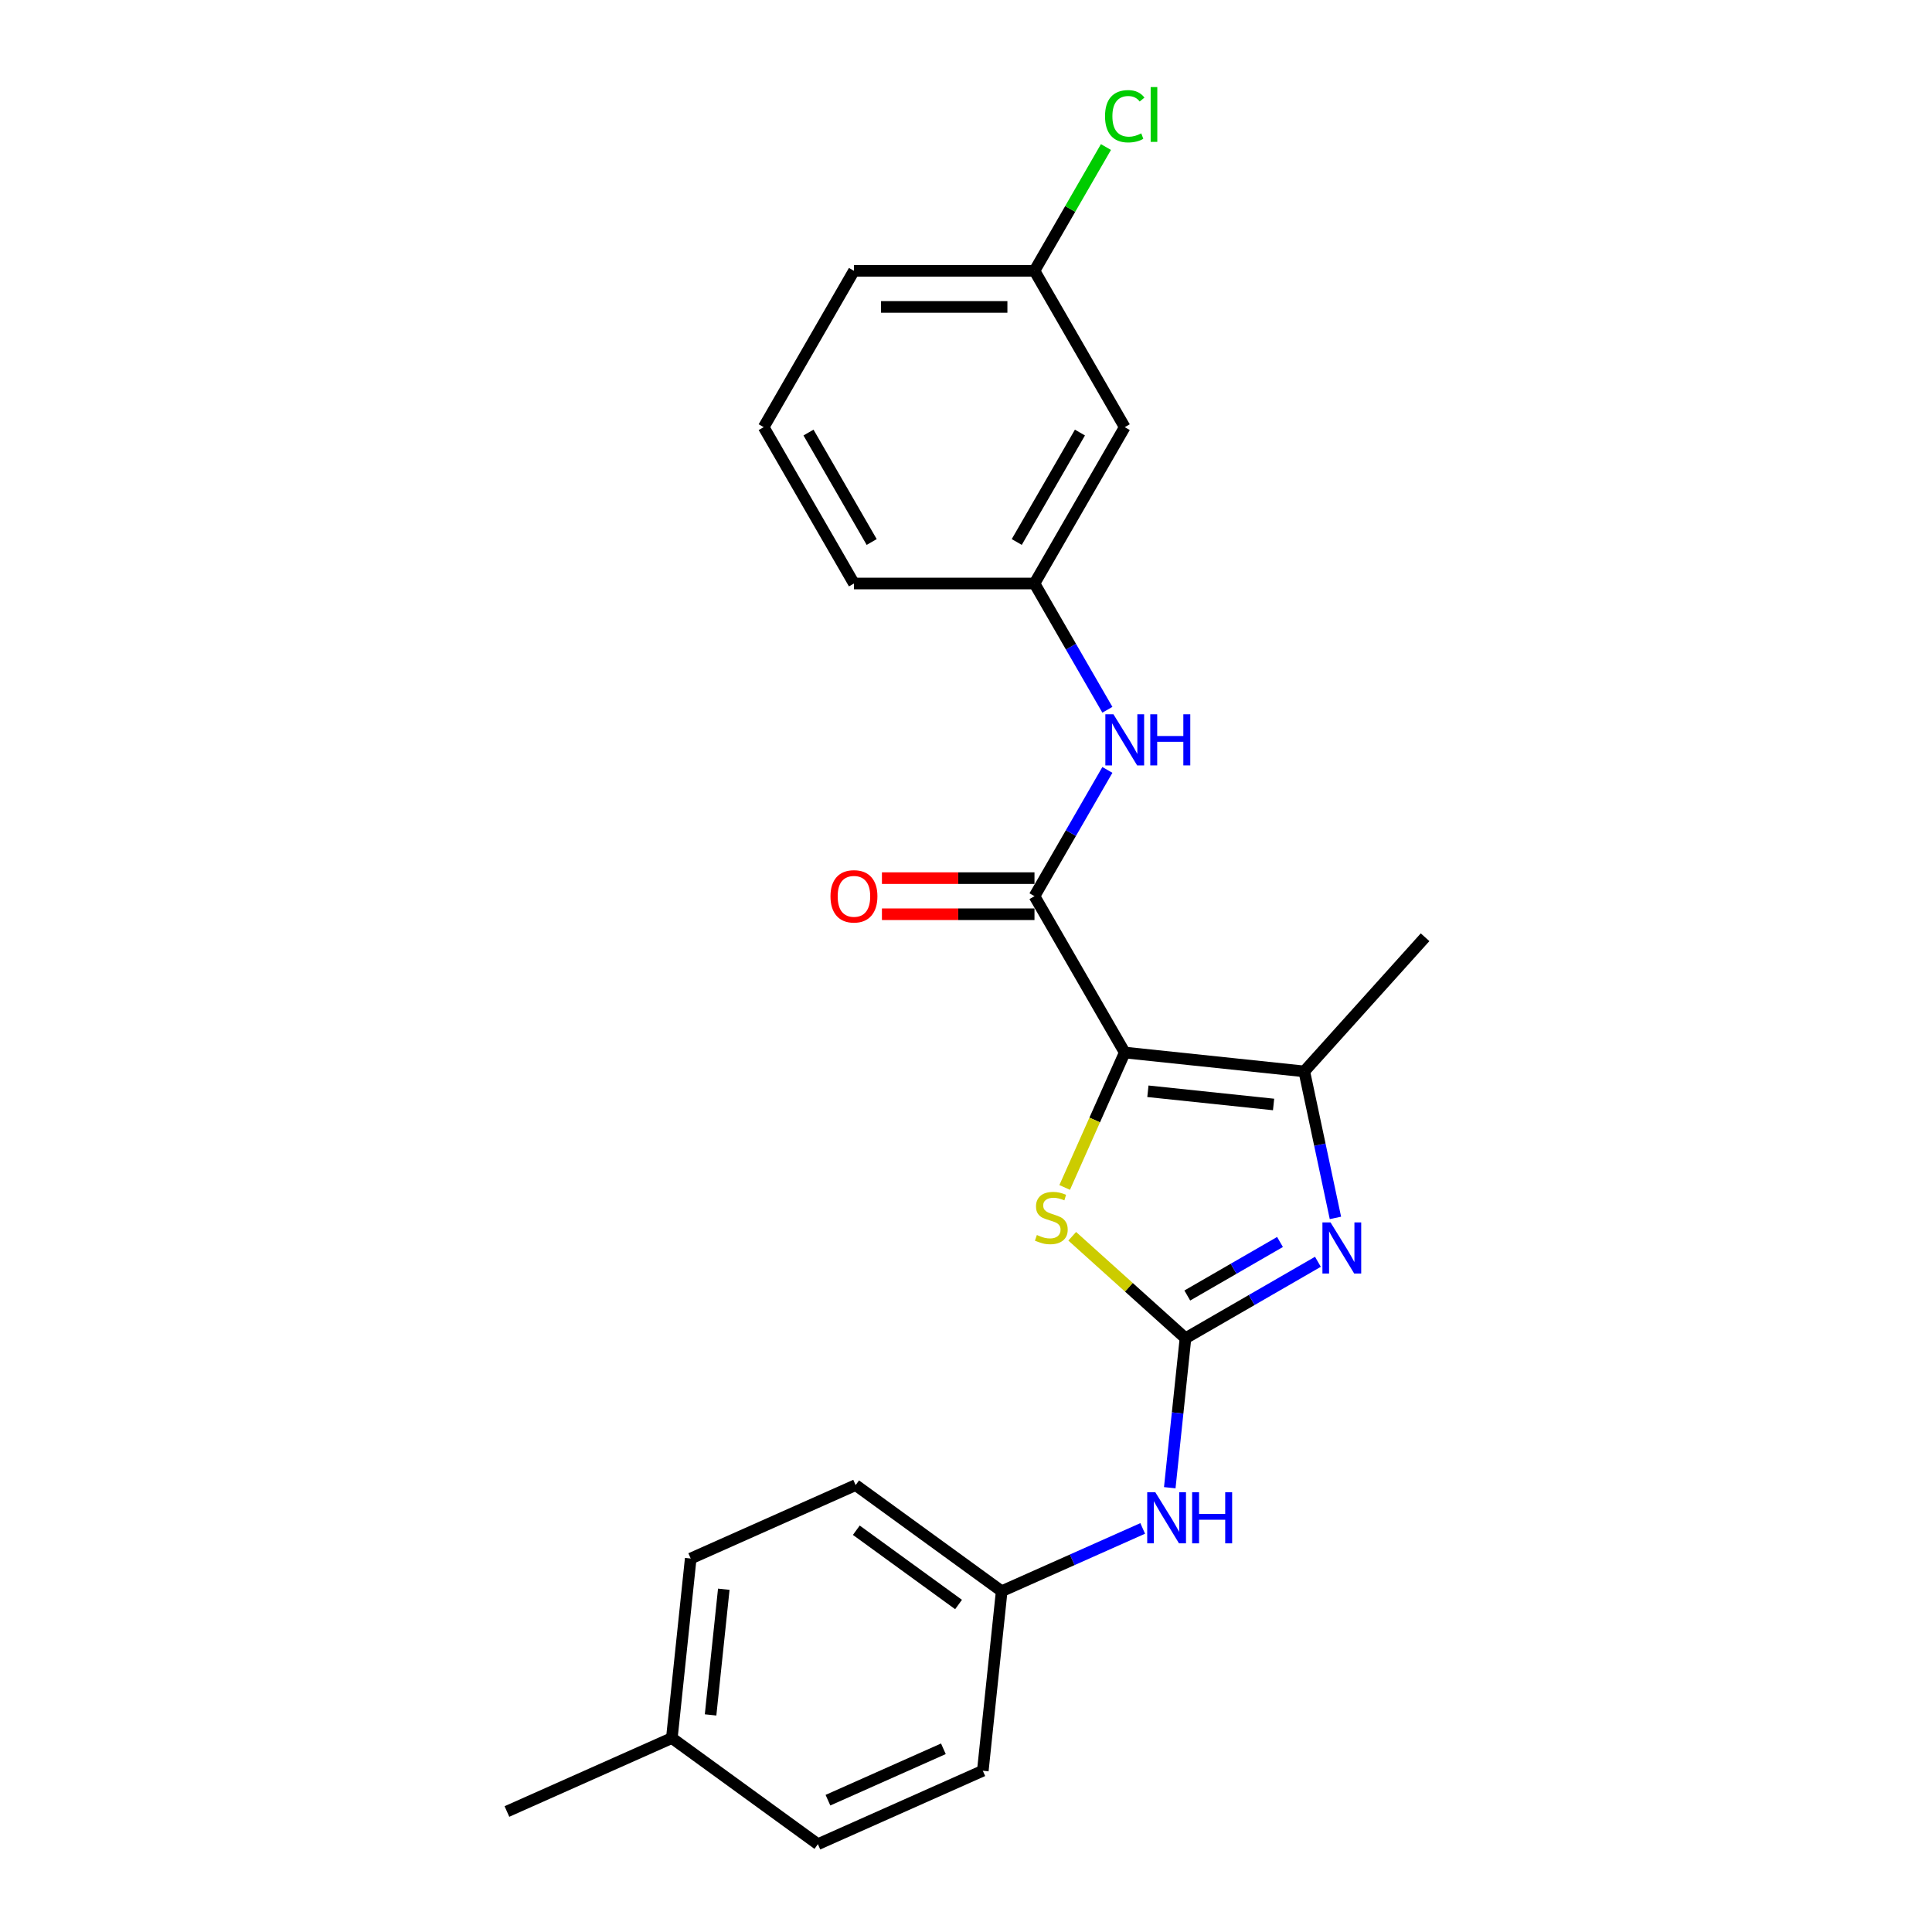 <?xml version='1.0' encoding='iso-8859-1'?>
<svg version='1.1' baseProfile='full'
              xmlns='http://www.w3.org/2000/svg'
                      xmlns:rdkit='http://www.rdkit.org/xml'
                      xmlns:xlink='http://www.w3.org/1999/xlink'
                  xml:space='preserve'
width='1000px' height='1000px' viewBox='0 0 1000 1000'>
<!-- END OF HEADER -->
<rect style='opacity:1.0;fill:#FFFFFF;stroke:none' width='1000' height='1000' x='0' y='0'> </rect>
<path class='bond-2' d='M 582.165,544.787 L 566.619,579.703' style='fill:none;fill-rule:evenodd;stroke:#000000;stroke-width:6px;stroke-linecap:butt;stroke-linejoin:miter;stroke-opacity:1' />
<path class='bond-2' d='M 566.619,579.703 L 551.074,614.62' style='fill:none;fill-rule:evenodd;stroke:#CCCC00;stroke-width:6px;stroke-linecap:butt;stroke-linejoin:miter;stroke-opacity:1' />
<path class='bond-3' d='M 582.165,544.787 L 675.095,554.554' style='fill:none;fill-rule:evenodd;stroke:#000000;stroke-width:6px;stroke-linecap:butt;stroke-linejoin:miter;stroke-opacity:1' />
<path class='bond-3' d='M 594.151,564.838 L 659.202,571.675' style='fill:none;fill-rule:evenodd;stroke:#000000;stroke-width:6px;stroke-linecap:butt;stroke-linejoin:miter;stroke-opacity:1' />
<path class='bond-4' d='M 582.165,544.787 L 535.445,463.864' style='fill:none;fill-rule:evenodd;stroke:#000000;stroke-width:6px;stroke-linecap:butt;stroke-linejoin:miter;stroke-opacity:1' />
<path class='bond-0' d='M 613.6,692.674 L 584.29,666.284' style='fill:none;fill-rule:evenodd;stroke:#000000;stroke-width:6px;stroke-linecap:butt;stroke-linejoin:miter;stroke-opacity:1' />
<path class='bond-0' d='M 584.29,666.284 L 554.98,639.893' style='fill:none;fill-rule:evenodd;stroke:#CCCC00;stroke-width:6px;stroke-linecap:butt;stroke-linejoin:miter;stroke-opacity:1' />
<path class='bond-6' d='M 613.6,692.674 L 609.534,731.356' style='fill:none;fill-rule:evenodd;stroke:#000000;stroke-width:6px;stroke-linecap:butt;stroke-linejoin:miter;stroke-opacity:1' />
<path class='bond-6' d='M 609.534,731.356 L 605.469,770.037' style='fill:none;fill-rule:evenodd;stroke:#0000FF;stroke-width:6px;stroke-linecap:butt;stroke-linejoin:miter;stroke-opacity:1' />
<path class='bond-23' d='M 613.6,692.674 L 647.875,672.885' style='fill:none;fill-rule:evenodd;stroke:#000000;stroke-width:6px;stroke-linecap:butt;stroke-linejoin:miter;stroke-opacity:1' />
<path class='bond-23' d='M 647.875,672.885 L 682.151,653.097' style='fill:none;fill-rule:evenodd;stroke:#0000FF;stroke-width:6px;stroke-linecap:butt;stroke-linejoin:miter;stroke-opacity:1' />
<path class='bond-23' d='M 614.538,670.553 L 638.531,656.701' style='fill:none;fill-rule:evenodd;stroke:#000000;stroke-width:6px;stroke-linecap:butt;stroke-linejoin:miter;stroke-opacity:1' />
<path class='bond-23' d='M 638.531,656.701 L 662.524,642.849' style='fill:none;fill-rule:evenodd;stroke:#0000FF;stroke-width:6px;stroke-linecap:butt;stroke-linejoin:miter;stroke-opacity:1' />
<path class='bond-1' d='M 691.213,630.386 L 683.154,592.47' style='fill:none;fill-rule:evenodd;stroke:#0000FF;stroke-width:6px;stroke-linecap:butt;stroke-linejoin:miter;stroke-opacity:1' />
<path class='bond-1' d='M 683.154,592.47 L 675.095,554.554' style='fill:none;fill-rule:evenodd;stroke:#000000;stroke-width:6px;stroke-linecap:butt;stroke-linejoin:miter;stroke-opacity:1' />
<path class='bond-12' d='M 675.095,554.554 L 737.619,485.114' style='fill:none;fill-rule:evenodd;stroke:#000000;stroke-width:6px;stroke-linecap:butt;stroke-linejoin:miter;stroke-opacity:1' />
<path class='bond-5' d='M 535.445,463.864 L 554.311,431.187' style='fill:none;fill-rule:evenodd;stroke:#000000;stroke-width:6px;stroke-linecap:butt;stroke-linejoin:miter;stroke-opacity:1' />
<path class='bond-5' d='M 554.311,431.187 L 573.178,398.509' style='fill:none;fill-rule:evenodd;stroke:#0000FF;stroke-width:6px;stroke-linecap:butt;stroke-linejoin:miter;stroke-opacity:1' />
<path class='bond-7' d='M 535.445,454.52 L 495.966,454.52' style='fill:none;fill-rule:evenodd;stroke:#000000;stroke-width:6px;stroke-linecap:butt;stroke-linejoin:miter;stroke-opacity:1' />
<path class='bond-7' d='M 495.966,454.52 L 456.487,454.52' style='fill:none;fill-rule:evenodd;stroke:#FF0000;stroke-width:6px;stroke-linecap:butt;stroke-linejoin:miter;stroke-opacity:1' />
<path class='bond-7' d='M 535.445,473.209 L 495.966,473.209' style='fill:none;fill-rule:evenodd;stroke:#000000;stroke-width:6px;stroke-linecap:butt;stroke-linejoin:miter;stroke-opacity:1' />
<path class='bond-7' d='M 495.966,473.209 L 456.487,473.209' style='fill:none;fill-rule:evenodd;stroke:#FF0000;stroke-width:6px;stroke-linecap:butt;stroke-linejoin:miter;stroke-opacity:1' />
<path class='bond-8' d='M 573.178,367.374 L 554.311,334.697' style='fill:none;fill-rule:evenodd;stroke:#0000FF;stroke-width:6px;stroke-linecap:butt;stroke-linejoin:miter;stroke-opacity:1' />
<path class='bond-8' d='M 554.311,334.697 L 535.445,302.019' style='fill:none;fill-rule:evenodd;stroke:#000000;stroke-width:6px;stroke-linecap:butt;stroke-linejoin:miter;stroke-opacity:1' />
<path class='bond-10' d='M 591.461,791.112 L 554.965,807.361' style='fill:none;fill-rule:evenodd;stroke:#0000FF;stroke-width:6px;stroke-linecap:butt;stroke-linejoin:miter;stroke-opacity:1' />
<path class='bond-10' d='M 554.965,807.361 L 518.47,823.61' style='fill:none;fill-rule:evenodd;stroke:#000000;stroke-width:6px;stroke-linecap:butt;stroke-linejoin:miter;stroke-opacity:1' />
<path class='bond-9' d='M 535.445,302.019 L 582.165,221.097' style='fill:none;fill-rule:evenodd;stroke:#000000;stroke-width:6px;stroke-linecap:butt;stroke-linejoin:miter;stroke-opacity:1' />
<path class='bond-9' d='M 526.268,280.537 L 558.973,223.891' style='fill:none;fill-rule:evenodd;stroke:#000000;stroke-width:6px;stroke-linecap:butt;stroke-linejoin:miter;stroke-opacity:1' />
<path class='bond-20' d='M 535.445,302.019 L 442.003,302.019' style='fill:none;fill-rule:evenodd;stroke:#000000;stroke-width:6px;stroke-linecap:butt;stroke-linejoin:miter;stroke-opacity:1' />
<path class='bond-11' d='M 582.165,221.097 L 535.445,140.174' style='fill:none;fill-rule:evenodd;stroke:#000000;stroke-width:6px;stroke-linecap:butt;stroke-linejoin:miter;stroke-opacity:1' />
<path class='bond-15' d='M 518.47,823.61 L 508.702,916.539' style='fill:none;fill-rule:evenodd;stroke:#000000;stroke-width:6px;stroke-linecap:butt;stroke-linejoin:miter;stroke-opacity:1' />
<path class='bond-16' d='M 518.47,823.61 L 442.874,768.686' style='fill:none;fill-rule:evenodd;stroke:#000000;stroke-width:6px;stroke-linecap:butt;stroke-linejoin:miter;stroke-opacity:1' />
<path class='bond-16' d='M 496.145,830.491 L 443.229,792.044' style='fill:none;fill-rule:evenodd;stroke:#000000;stroke-width:6px;stroke-linecap:butt;stroke-linejoin:miter;stroke-opacity:1' />
<path class='bond-13' d='M 535.445,140.174 L 553.939,108.141' style='fill:none;fill-rule:evenodd;stroke:#000000;stroke-width:6px;stroke-linecap:butt;stroke-linejoin:miter;stroke-opacity:1' />
<path class='bond-13' d='M 553.939,108.141 L 572.433,76.108' style='fill:none;fill-rule:evenodd;stroke:#00CC00;stroke-width:6px;stroke-linecap:butt;stroke-linejoin:miter;stroke-opacity:1' />
<path class='bond-24' d='M 535.445,140.174 L 442.003,140.174' style='fill:none;fill-rule:evenodd;stroke:#000000;stroke-width:6px;stroke-linecap:butt;stroke-linejoin:miter;stroke-opacity:1' />
<path class='bond-24' d='M 521.428,158.862 L 456.019,158.862' style='fill:none;fill-rule:evenodd;stroke:#000000;stroke-width:6px;stroke-linecap:butt;stroke-linejoin:miter;stroke-opacity:1' />
<path class='bond-14' d='M 347.744,899.622 L 357.511,806.693' style='fill:none;fill-rule:evenodd;stroke:#000000;stroke-width:6px;stroke-linecap:butt;stroke-linejoin:miter;stroke-opacity:1' />
<path class='bond-14' d='M 367.795,887.636 L 374.632,822.585' style='fill:none;fill-rule:evenodd;stroke:#000000;stroke-width:6px;stroke-linecap:butt;stroke-linejoin:miter;stroke-opacity:1' />
<path class='bond-22' d='M 347.744,899.622 L 262.381,937.628' style='fill:none;fill-rule:evenodd;stroke:#000000;stroke-width:6px;stroke-linecap:butt;stroke-linejoin:miter;stroke-opacity:1' />
<path class='bond-25' d='M 347.744,899.622 L 423.339,954.545' style='fill:none;fill-rule:evenodd;stroke:#000000;stroke-width:6px;stroke-linecap:butt;stroke-linejoin:miter;stroke-opacity:1' />
<path class='bond-18' d='M 508.702,916.539 L 423.339,954.545' style='fill:none;fill-rule:evenodd;stroke:#000000;stroke-width:6px;stroke-linecap:butt;stroke-linejoin:miter;stroke-opacity:1' />
<path class='bond-18' d='M 488.297,905.168 L 428.543,931.772' style='fill:none;fill-rule:evenodd;stroke:#000000;stroke-width:6px;stroke-linecap:butt;stroke-linejoin:miter;stroke-opacity:1' />
<path class='bond-17' d='M 442.874,768.686 L 357.511,806.693' style='fill:none;fill-rule:evenodd;stroke:#000000;stroke-width:6px;stroke-linecap:butt;stroke-linejoin:miter;stroke-opacity:1' />
<path class='bond-19' d='M 395.283,221.097 L 442.003,302.019' style='fill:none;fill-rule:evenodd;stroke:#000000;stroke-width:6px;stroke-linecap:butt;stroke-linejoin:miter;stroke-opacity:1' />
<path class='bond-19' d='M 418.475,223.891 L 451.18,280.537' style='fill:none;fill-rule:evenodd;stroke:#000000;stroke-width:6px;stroke-linecap:butt;stroke-linejoin:miter;stroke-opacity:1' />
<path class='bond-21' d='M 395.283,221.097 L 442.003,140.174' style='fill:none;fill-rule:evenodd;stroke:#000000;stroke-width:6px;stroke-linecap:butt;stroke-linejoin:miter;stroke-opacity:1' />
<path  class='atom-2' d='M 688.673 632.722
L 697.344 646.739
Q 698.204 648.122, 699.587 650.626
Q 700.97 653.13, 701.045 653.28
L 701.045 632.722
L 704.558 632.722
L 704.558 659.185
L 700.932 659.185
L 691.626 643.861
Q 690.542 642.067, 689.383 640.011
Q 688.262 637.955, 687.925 637.32
L 687.925 659.185
L 684.487 659.185
L 684.487 632.722
L 688.673 632.722
' fill='#0000FF'/>
<path  class='atom-3' d='M 536.684 639.232
Q 536.983 639.345, 538.216 639.868
Q 539.45 640.391, 540.795 640.728
Q 542.178 641.027, 543.524 641.027
Q 546.028 641.027, 547.486 639.83
Q 548.943 638.597, 548.943 636.467
Q 548.943 635.009, 548.196 634.112
Q 547.486 633.215, 546.365 632.729
Q 545.243 632.243, 543.374 631.682
Q 541.02 630.972, 539.599 630.299
Q 538.216 629.627, 537.207 628.206
Q 536.235 626.786, 536.235 624.394
Q 536.235 621.067, 538.478 619.012
Q 540.758 616.956, 545.243 616.956
Q 548.308 616.956, 551.784 618.414
L 550.924 621.292
Q 547.747 619.984, 545.355 619.984
Q 542.776 619.984, 541.356 621.067
Q 539.936 622.114, 539.973 623.945
Q 539.973 625.366, 540.683 626.225
Q 541.431 627.085, 542.477 627.571
Q 543.561 628.057, 545.355 628.618
Q 547.747 629.365, 549.168 630.113
Q 550.588 630.86, 551.597 632.393
Q 552.644 633.888, 552.644 636.467
Q 552.644 640.129, 550.177 642.11
Q 547.747 644.054, 543.673 644.054
Q 541.319 644.054, 539.525 643.531
Q 537.768 643.045, 535.675 642.185
L 536.684 639.232
' fill='#CCCC00'/>
<path  class='atom-6' d='M 576.316 369.711
L 584.987 383.727
Q 585.847 385.11, 587.23 387.614
Q 588.613 390.118, 588.688 390.268
L 588.688 369.711
L 592.201 369.711
L 592.201 396.173
L 588.575 396.173
L 579.269 380.849
Q 578.185 379.055, 577.026 376.999
Q 575.905 374.943, 575.568 374.308
L 575.568 396.173
L 572.13 396.173
L 572.13 369.711
L 576.316 369.711
' fill='#0000FF'/>
<path  class='atom-6' d='M 595.378 369.711
L 598.966 369.711
L 598.966 380.961
L 612.496 380.961
L 612.496 369.711
L 616.085 369.711
L 616.085 396.173
L 612.496 396.173
L 612.496 383.951
L 598.966 383.951
L 598.966 396.173
L 595.378 396.173
L 595.378 369.711
' fill='#0000FF'/>
<path  class='atom-7' d='M 597.983 772.373
L 606.654 786.389
Q 607.514 787.772, 608.897 790.276
Q 610.28 792.78, 610.355 792.93
L 610.355 772.373
L 613.868 772.373
L 613.868 798.835
L 610.243 798.835
L 600.936 783.511
Q 599.852 781.717, 598.693 779.661
Q 597.572 777.605, 597.236 776.97
L 597.236 798.835
L 593.797 798.835
L 593.797 772.373
L 597.983 772.373
' fill='#0000FF'/>
<path  class='atom-7' d='M 617.045 772.373
L 620.633 772.373
L 620.633 783.623
L 634.164 783.623
L 634.164 772.373
L 637.752 772.373
L 637.752 798.835
L 634.164 798.835
L 634.164 786.613
L 620.633 786.613
L 620.633 798.835
L 617.045 798.835
L 617.045 772.373
' fill='#0000FF'/>
<path  class='atom-8' d='M 429.856 463.939
Q 429.856 457.585, 432.996 454.034
Q 436.135 450.484, 442.003 450.484
Q 447.871 450.484, 451.011 454.034
Q 454.151 457.585, 454.151 463.939
Q 454.151 470.368, 450.974 474.031
Q 447.797 477.656, 442.003 477.656
Q 436.173 477.656, 432.996 474.031
Q 429.856 470.405, 429.856 463.939
M 442.003 474.666
Q 446.04 474.666, 448.208 471.975
Q 450.413 469.247, 450.413 463.939
Q 450.413 458.744, 448.208 456.127
Q 446.04 453.474, 442.003 453.474
Q 437.967 453.474, 435.761 456.09
Q 433.594 458.706, 433.594 463.939
Q 433.594 469.284, 435.761 471.975
Q 437.967 474.666, 442.003 474.666
' fill='#FF0000'/>
<path  class='atom-14' d='M 571.962 60.167
Q 571.962 53.589, 575.026 50.15
Q 578.129 46.674, 583.997 46.674
Q 589.454 46.674, 592.369 50.524
L 589.902 52.542
Q 587.772 49.739, 583.997 49.739
Q 579.997 49.739, 577.867 52.43
Q 575.774 55.084, 575.774 60.167
Q 575.774 65.4, 577.942 68.091
Q 580.147 70.782, 584.408 70.782
Q 587.323 70.782, 590.725 69.025
L 591.771 71.829
Q 590.388 72.726, 588.295 73.249
Q 586.202 73.772, 583.885 73.772
Q 578.129 73.772, 575.026 70.259
Q 571.962 66.745, 571.962 60.167
' fill='#00CC00'/>
<path  class='atom-14' d='M 595.583 45.067
L 599.022 45.067
L 599.022 73.436
L 595.583 73.436
L 595.583 45.067
' fill='#00CC00'/>
</svg>
